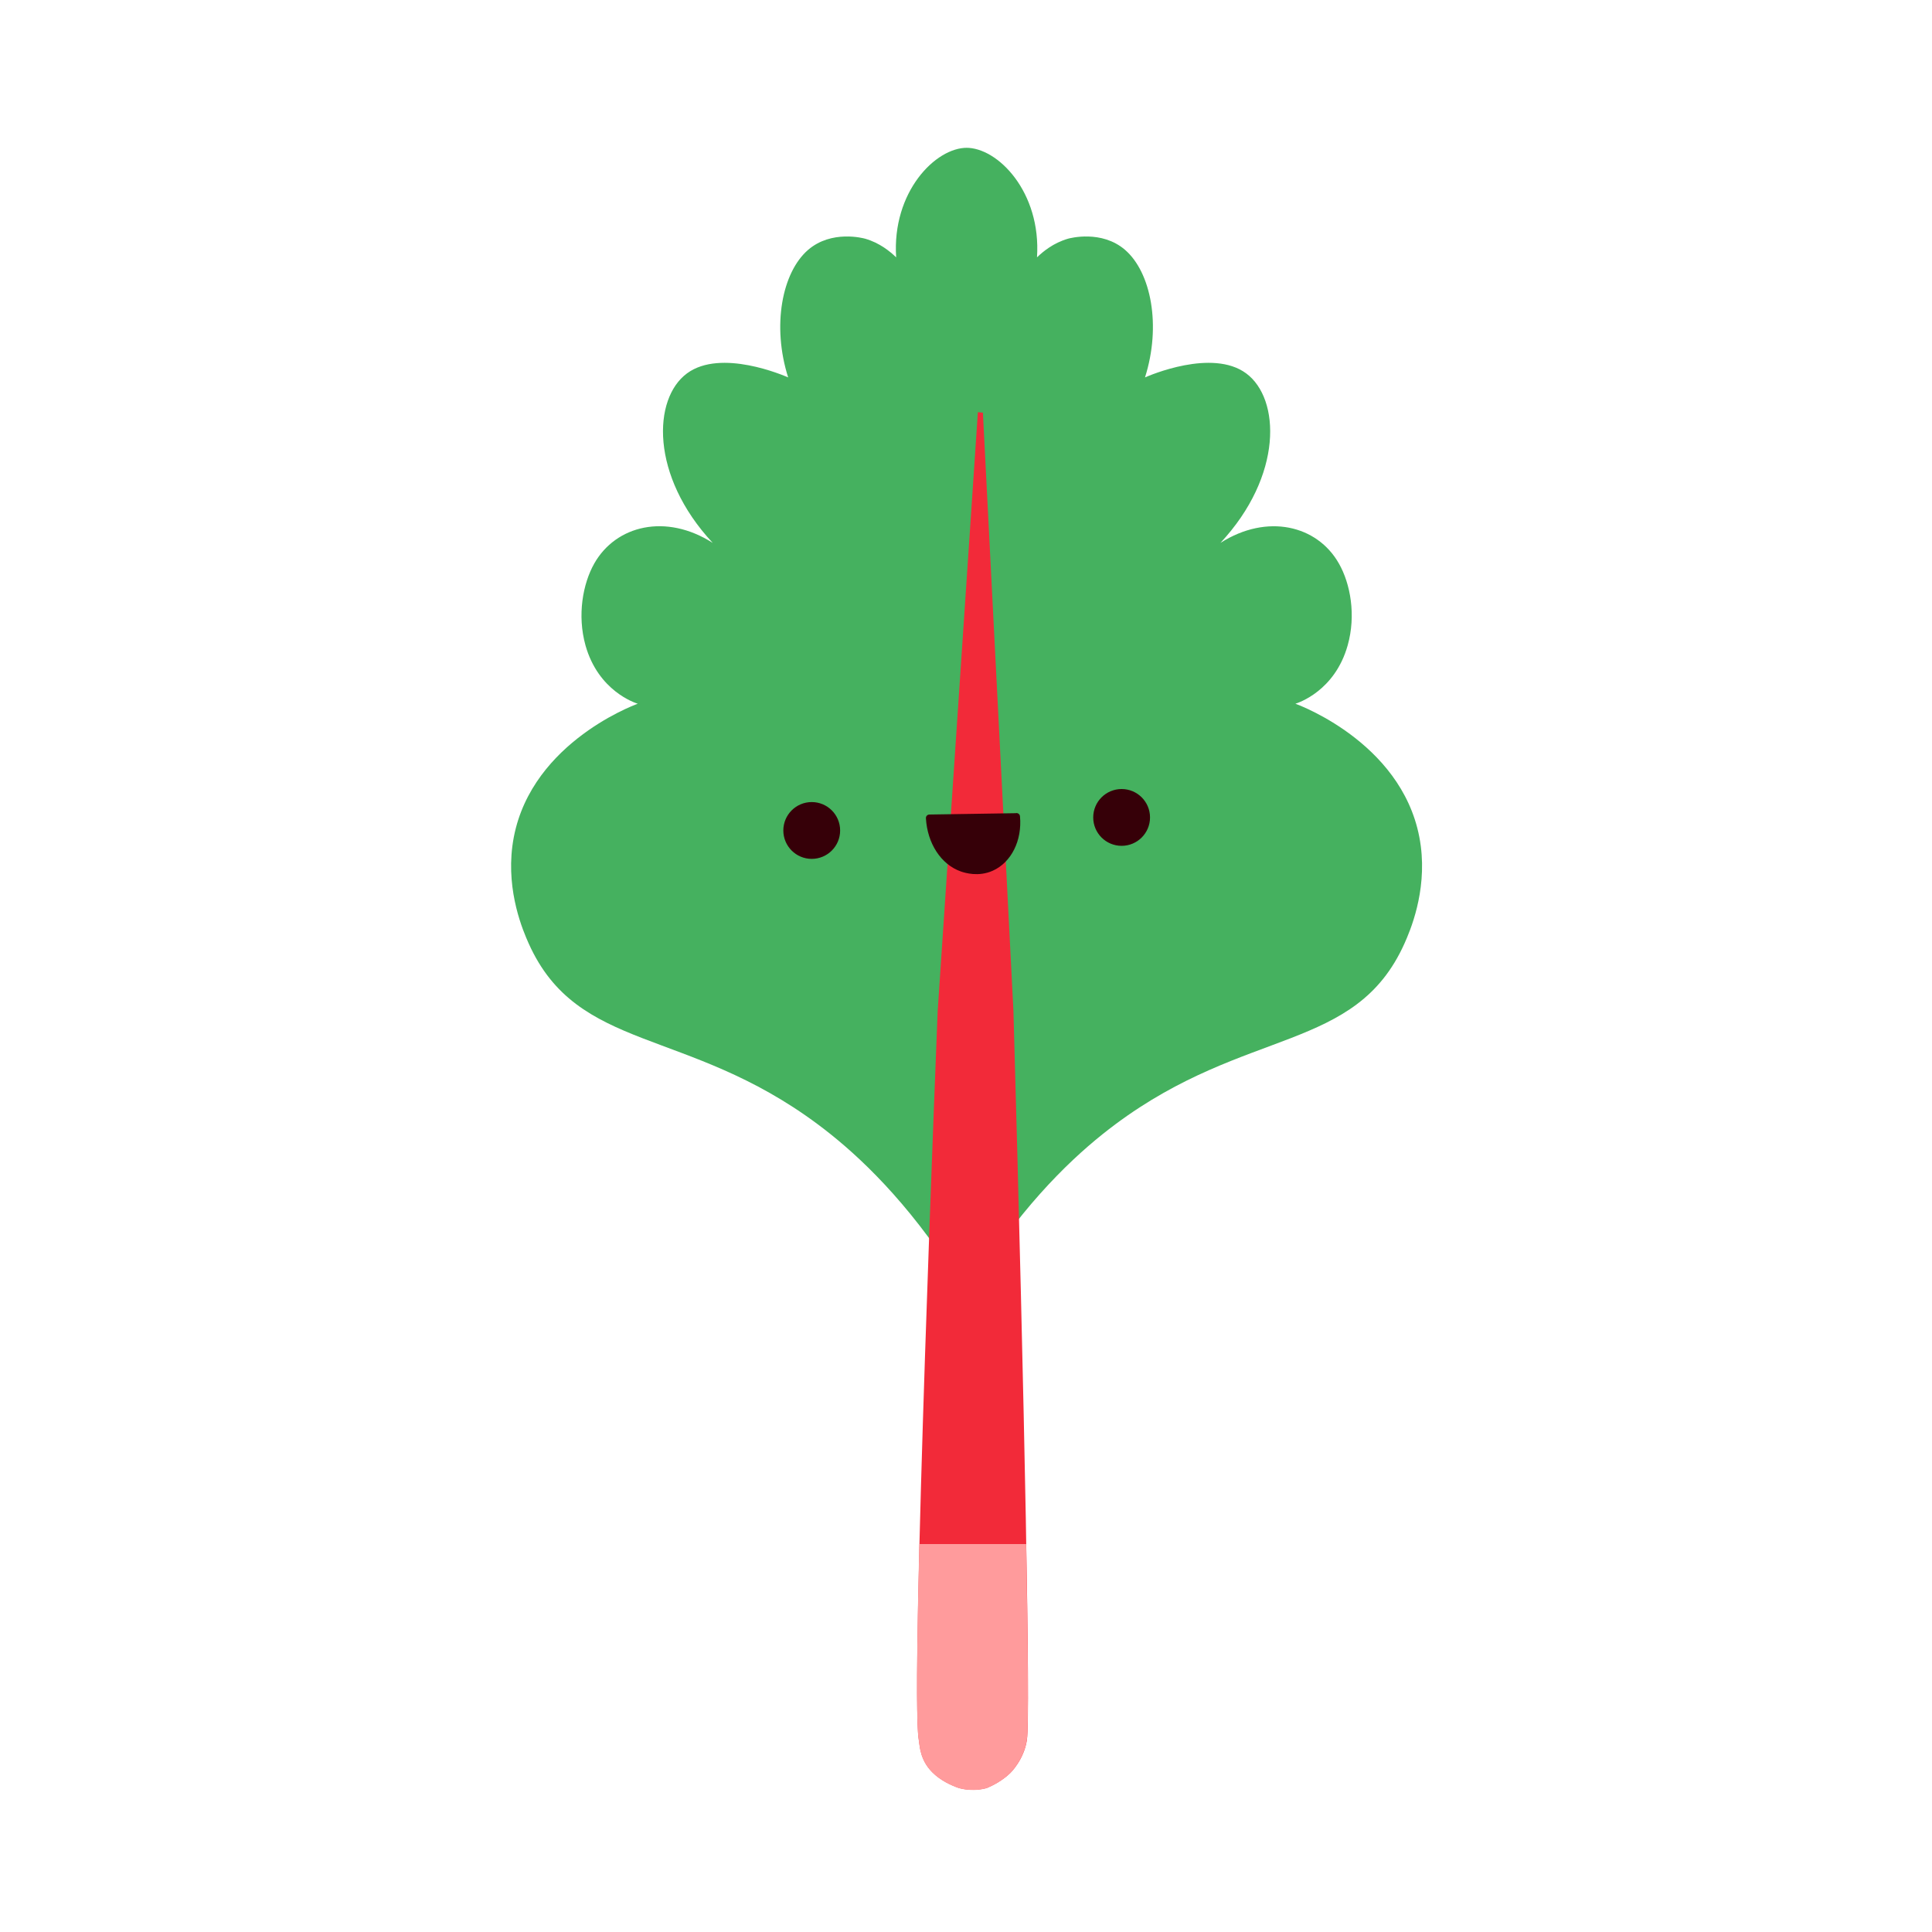 <svg xmlns="http://www.w3.org/2000/svg" viewBox="0 0 200 200"><g><path fill="#45b15f" d="M102.13,130.74c5.04-7.47,9.92-11.81,13.33-14.35,13.59-10.13,24.85-7.41,29.93-18.72,.57-1.28,2.31-5.28,1.69-10.08-1.34-10.34-12.35-14.51-12.98-14.74,.28-.09,4.08-1.31,5.41-6.04,.88-3.12,.29-6.38-.91-8.48-2.24-3.95-7.42-5.21-12.26-2.13,6.49-6.96,6.21-14.93,2.66-17.55-3.51-2.59-10.02,.22-10.47,.42,1.7-5.35,.63-10.87-2.06-13.2-2.43-2.1-5.73-1.21-5.91-1.16-1.52,.44-2.6,1.34-3.21,1.93,.45-6.76-4.07-11.39-7.36-11.34h.14c-3.29-.04-7.81,4.59-7.36,11.34-.61-.59-1.7-1.5-3.21-1.93-.18-.05-3.48-.94-5.91,1.16-2.69,2.33-3.76,7.85-2.06,13.2-.46-.2-6.96-3.01-10.47-.42-3.55,2.61-3.83,10.59,2.66,17.55-4.84-3.09-10.02-1.82-12.26,2.13-1.19,2.1-1.78,5.36-.91,8.48,1.33,4.73,5.13,5.95,5.41,6.04-.63,.23-11.64,4.4-12.98,14.74-.62,4.8,1.12,8.8,1.69,10.08,5.08,11.31,16.34,8.59,29.93,18.72,3.41,2.54,8.3,6.88,13.33,14.35"/><path fill="#f22a39" d="M101.23,42.67l.52,.05,3.16,61.94c1.19,42.07,1.76,72.86,1.4,75.42-.29,2.07-1.72,3.45-1.72,3.45-.82,.79-1.77,1.28-2.43,1.56-.31,.08-.78,.18-1.35,.19-.69,.01-1.23-.1-1.57-.2-.79-.28-1.89-.77-2.74-1.64-1.27-1.28-1.28-2.73-1.39-3.38-.89-5.27,1.96-75.42,1.96-75.42"/></g><path fill="#ff9b9c" d="M95.1,180.08c.11,.65,.12,2.1,1.39,3.38,.86,.86,1.95,1.36,2.74,1.64,.33,.09,.88,.21,1.57,.2,.58,0,1.04-.11,1.35-.19,.67-.29,1.62-.77,2.43-1.56,0,0,1.43-1.38,1.72-3.45,.17-1.19,.13-8.52-.07-20.26h-11.06c-.26,10.4-.35,18.59-.07,20.26Z"/><g><circle fill="#360008" cx="84.03" cy="85.97" r="2.94"/><circle fill="#360008" cx="116.11" cy="84.62" r="2.94"/><path fill="#360008" stroke="#360008" stroke-linecap="round" stroke-linejoin="round" stroke-width=".72" d="M105.23,84.53c.22,2.4-.86,4.5-2.61,5.28-1.35,.6-2.64,.2-3.02,.07-1.92-.67-3.25-2.73-3.39-5.2l9.02-.14Z"/></g></svg>